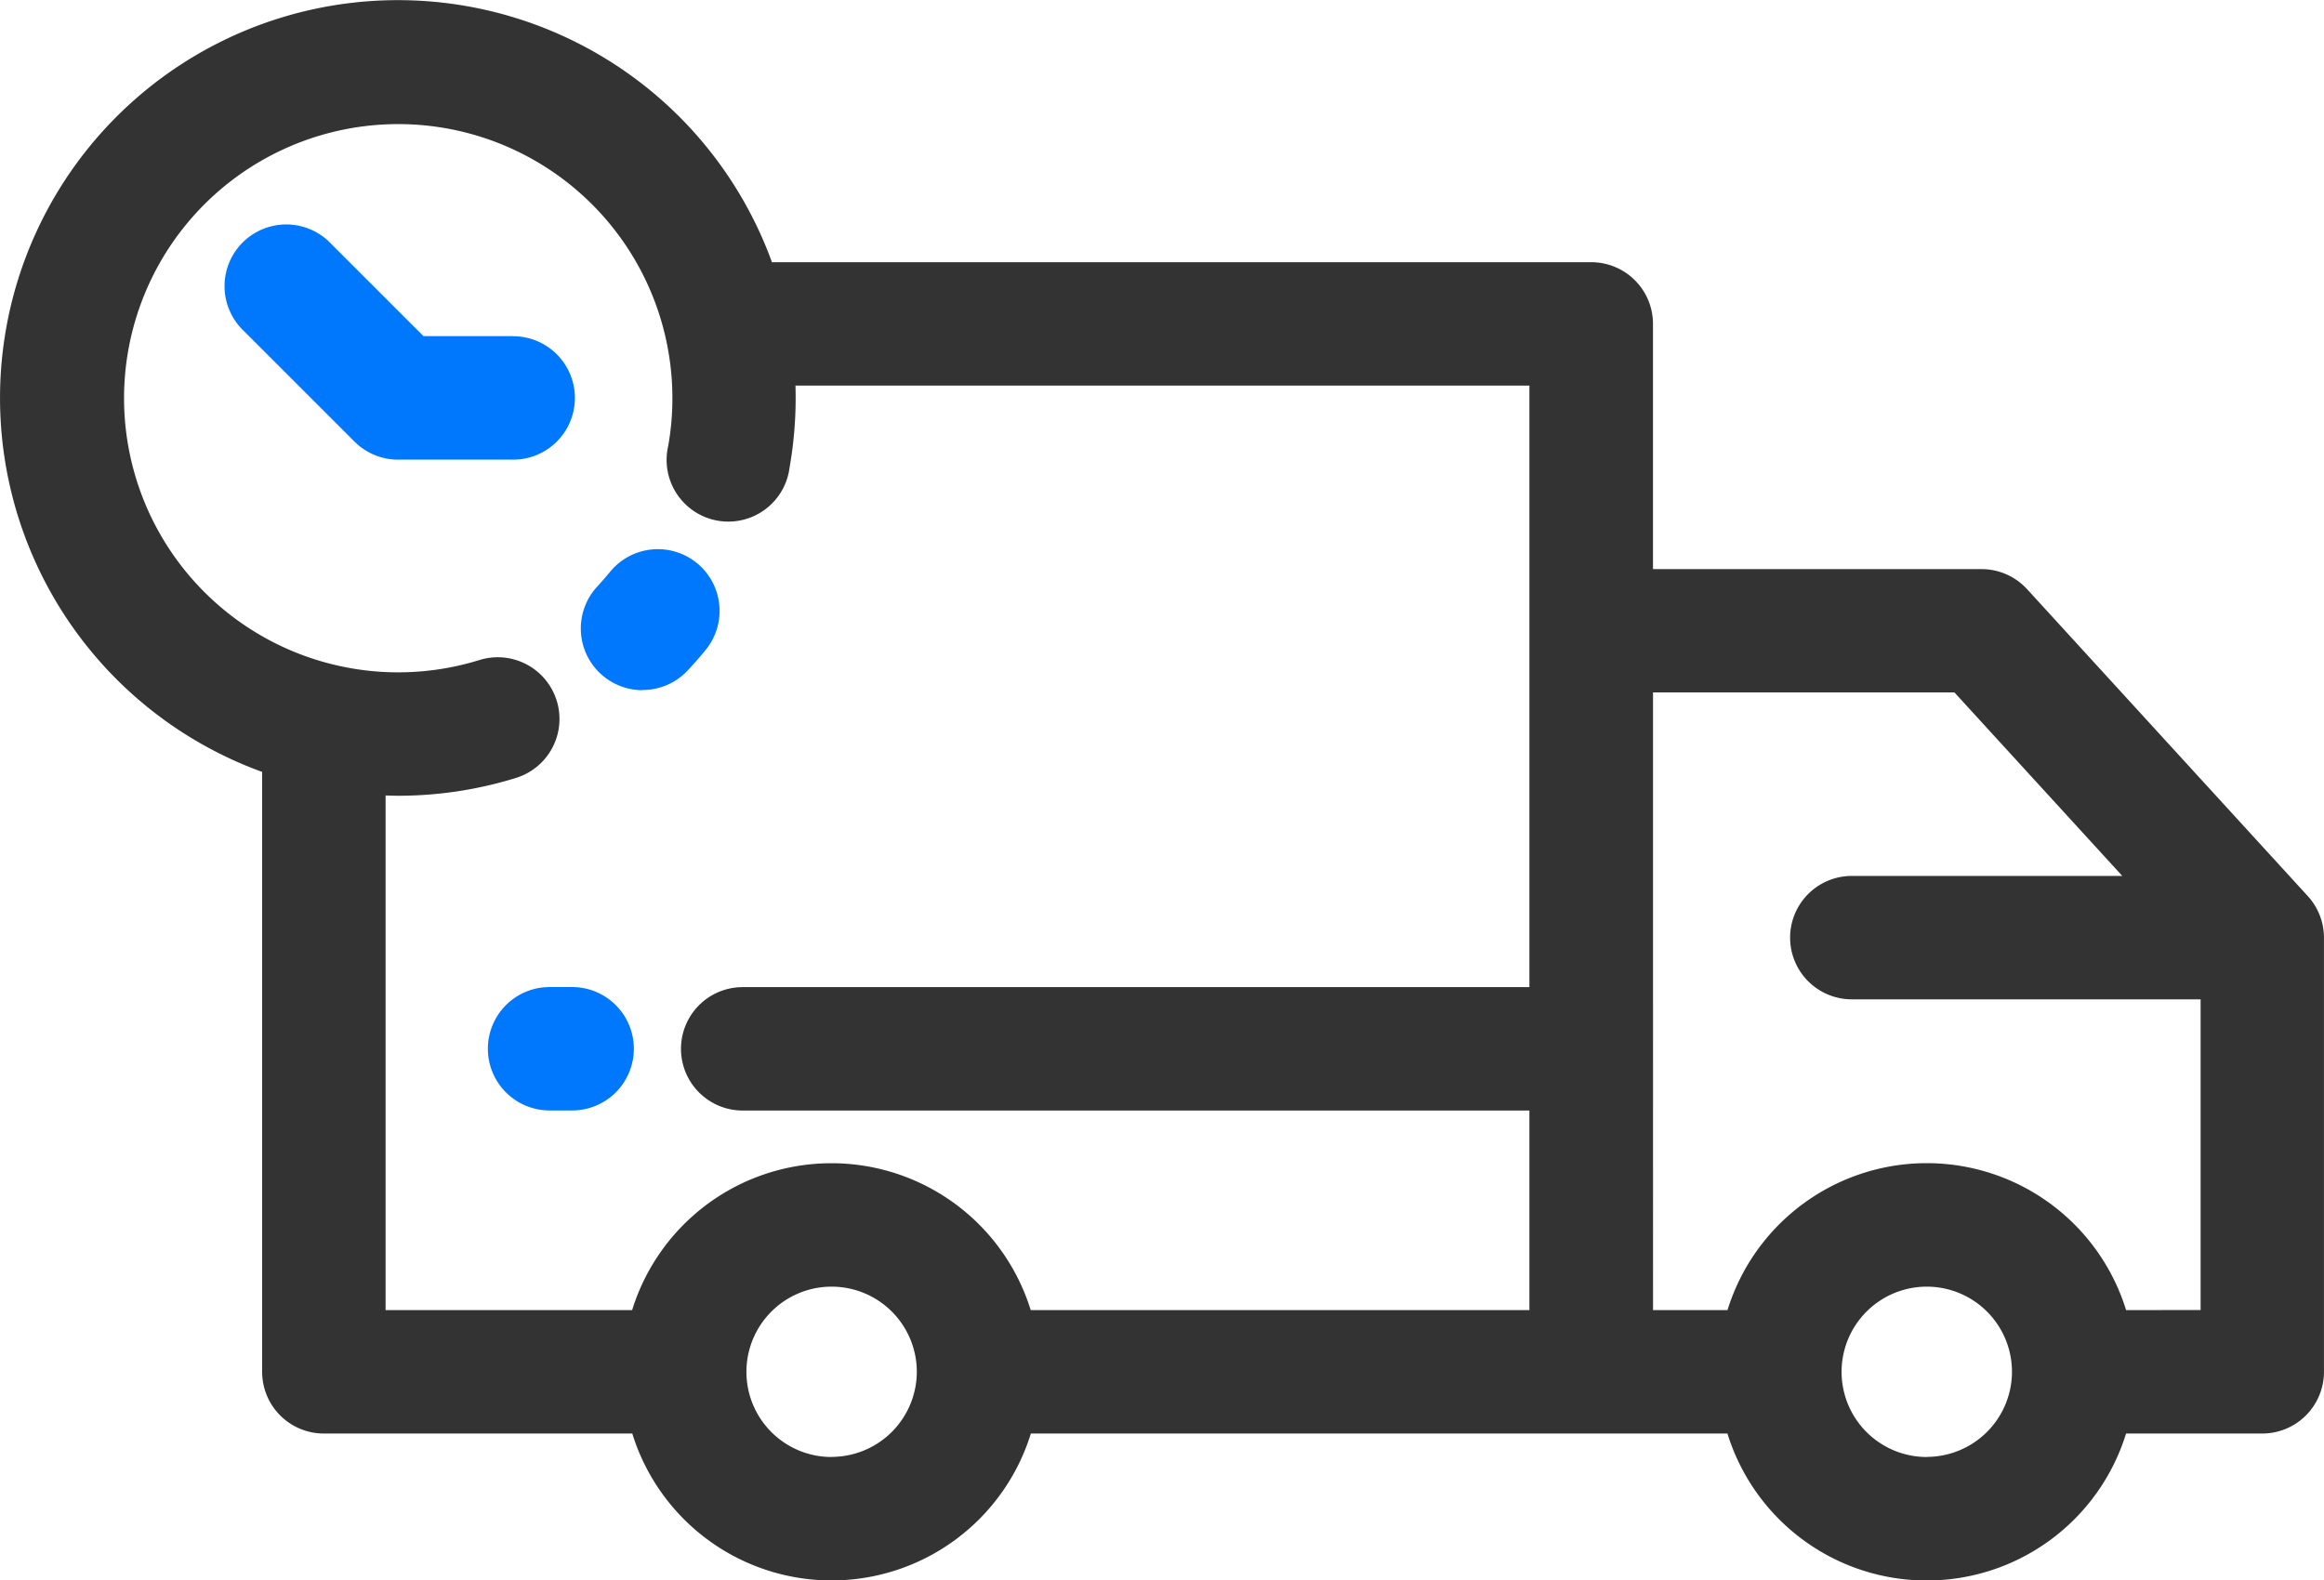 <svg xmlns="http://www.w3.org/2000/svg" width="61.268" height="41.67" viewBox="0 0 61.268 41.67"><defs><style>.a{fill:#333;}.b{fill:#0078fe;}</style></defs><path class="a" d="M1956.033,279.7l-7.4-8.093a1.626,1.626,0,0,0-1.2-.529h-8.663v-6.466a1.627,1.627,0,0,0-1.627-1.627h-21.6a10.49,10.49,0,1,0-13.44,13.44v15.819a1.627,1.627,0,0,0,1.627,1.627h8.131a5.5,5.5,0,0,0,10.508,0h18.364a5.5,5.5,0,0,0,10.509,0h3.59a1.627,1.627,0,0,0,1.627-1.627V280.8A1.626,1.626,0,0,0,1956.033,279.7Zm-50.676-2.652c.108,0,.217.006.325.006a10.489,10.489,0,0,0,3.115-.471,1.627,1.627,0,0,0-.965-3.108,7.228,7.228,0,1,1,4.976-5.644,1.627,1.627,0,1,0,3.2.565,10.563,10.563,0,0,0,.16-1.833q0-.163-.005-.325h19.349V282.1h-20.74a1.627,1.627,0,0,0,0,3.254h20.74v5.263h-13.147a5.5,5.5,0,0,0-10.508,0h-6.5Zm11.759,17.442a2.246,2.246,0,1,1,2.246-2.246A2.249,2.249,0,0,1,1917.115,294.487Zm28.872,0a2.246,2.246,0,1,1,2.246-2.246A2.248,2.248,0,0,1,1945.988,294.487Zm5.255-3.873a5.5,5.5,0,0,0-10.509,0h-1.963V274.329h7.946l4.425,4.839h-7.13a1.627,1.627,0,1,0,0,3.254h9.195v8.192Z" transform="translate(-1895.192 -256.071)"></path><path class="b" d="M1962.822,322.109a1.621,1.621,0,0,0,1.184-.511c.174-.184.343-.377.5-.573a1.627,1.627,0,0,0-2.523-2.054c-.111.135-.227.268-.347.4a1.627,1.627,0,0,0,1.184,2.743Z" transform="translate(-1945.881 -303.915)"></path><path class="b" d="M1928.189,284.405h-2.361l-2.5-2.5a1.627,1.627,0,0,0-2.3,2.3l2.98,2.98a1.625,1.625,0,0,0,1.15.477h3.035a1.627,1.627,0,1,0,0-3.254Z" transform="translate(-1914.664 -275.542)"></path><path class="b" d="M1954.471,369.866a1.627,1.627,0,0,0-1.627-1.627h-.594a1.627,1.627,0,0,0,0,3.254h.594A1.627,1.627,0,0,0,1954.471,369.866Z" transform="translate(-1937.761 -342.212)"></path></svg>